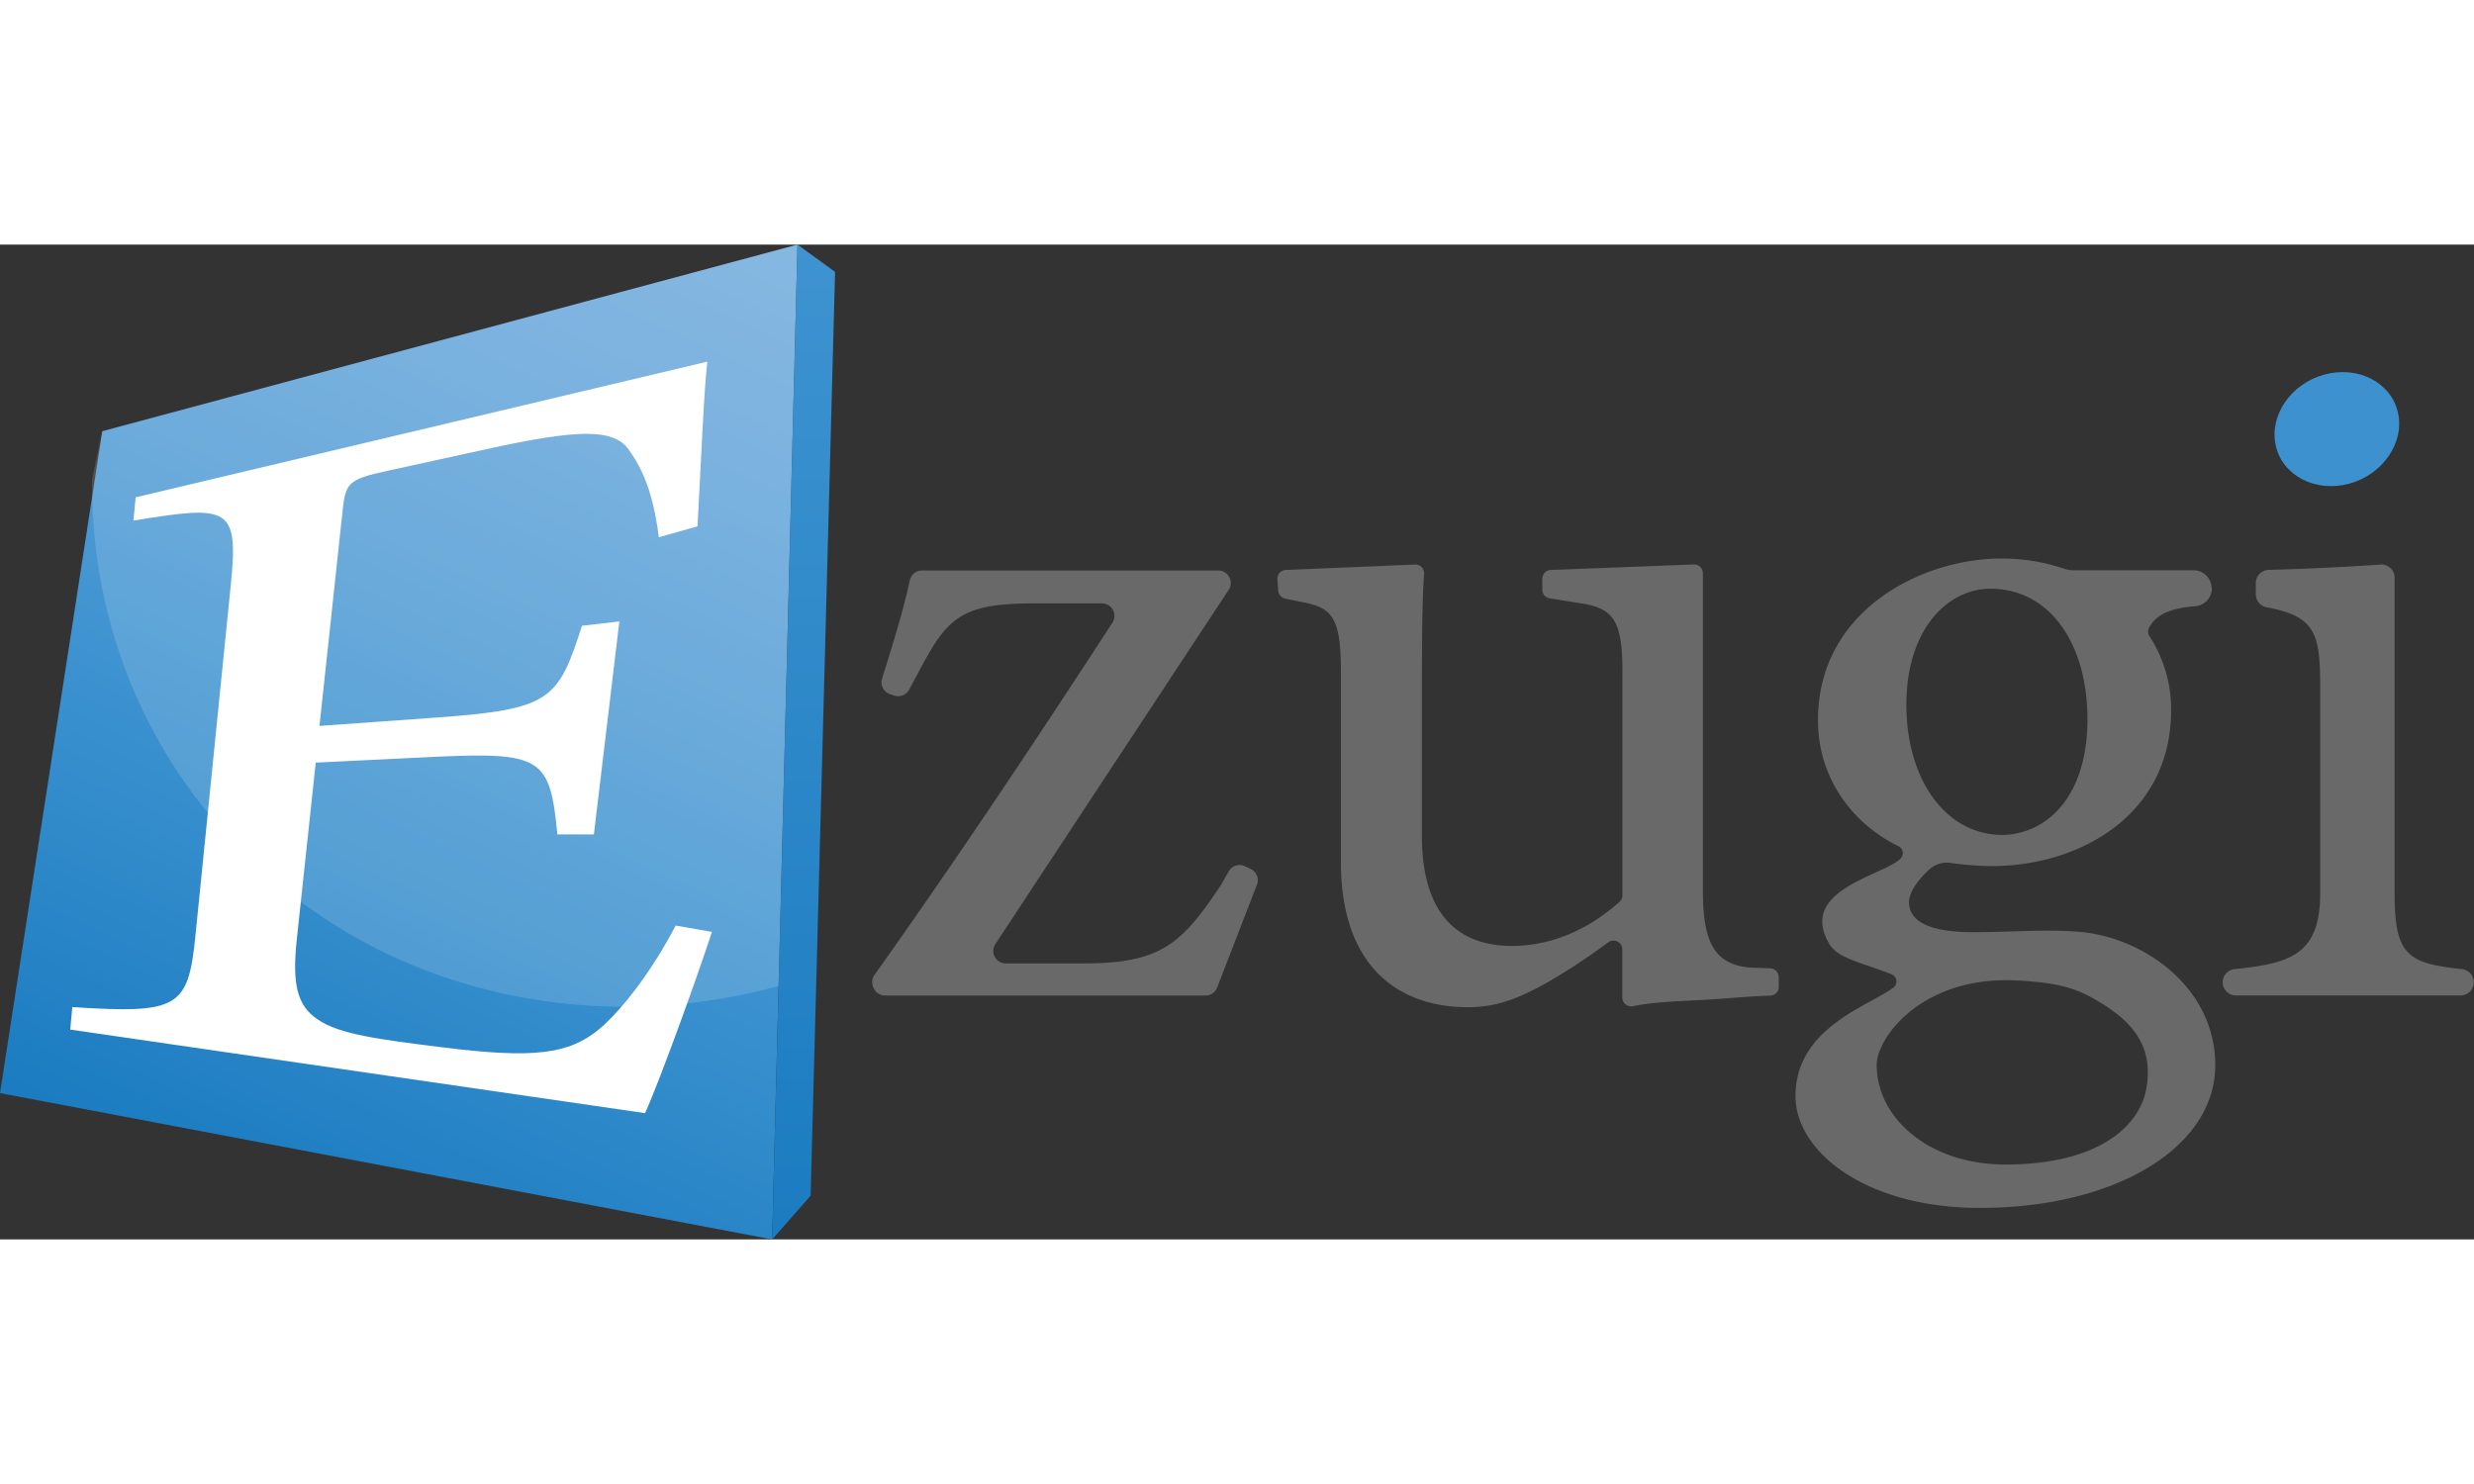<?xml version="1.0"?>
<svg xmlns="http://www.w3.org/2000/svg" width="100" height="60" fill="none" viewBox="0 0 8063 3243"><rect x="0" y="0" width="8063" height="3243" fill="#333333" stroke="none"/><path d="M2376.1 968.5l-25.03 1156.05s-37.37-456.02 25.03-1156.05z" fill="#fff"/><path d="M5797.24 2419.64a28.95 28.95 0 0 1-8.25 20.1c-5.25 5.38-12.4 8.47-19.93 8.64-76.32 2.14-145.9 10.33-228.5 14.48-79.8 3.93-157.14 6.96-218.64 19.87a28.52 28.52 0 0 1-13.8-.39 28.54 28.54 0 0 1-12.02-6.8 28.62 28.62 0 0 1-6.64-9.5 28.77 28.77 0 0 1-2.34-11.36v-157.13c0-5.28-1.46-10.46-4.2-14.97-2.76-4.5-6.7-8.16-11.4-10.57-4.7-2.42-9.97-3.5-15.24-3.1a28.84 28.84 0 0 0-14.62 5.29c-64.36 48.17-131.57 92.43-201.24 132.55-96.64 53.88-166.67 79.35-256.7 79.35-223.35 0-413.5-130.08-413.5-472.74V1391.8c0-168.36-26.7-204.16-110-223.13l-71.95-14.7a28.75 28.75 0 0 1-15.58-9.33c-4.04-4.72-6.45-10.62-6.86-16.82l-2.6-36.47c-.3-3.85.2-7.7 1.44-11.35a28.59 28.59 0 0 1 5.77-9.88 28.8 28.8 0 0 1 9.17-6.84 28.75 28.75 0 0 1 11.12-2.69l419.78-17.5c4.1-.33 8.23.23 12.1 1.64a28.41 28.41 0 0 1 10.3 6.54c2.93 2.9 5.2 6.4 6.63 10.26a28.63 28.63 0 0 1 1.72 12.09c-7.07 97.65-7.07 236.6-7.07 425.94v428.3c0 282.4 143.33 358.5 293.4 358.5 116.62 0 239.63-44.9 350.4-143.55a29.21 29.21 0 0 0 7.14-9.8c1.66-3.74 2.52-7.78 2.5-11.86v-729.32c0-168.36-29.97-207.3-140.07-223.13l-96.86-15.5a28.76 28.76 0 0 1-17.37-9.73 28.75 28.75 0 0 1-6.88-18.67v-35.35a28.57 28.57 0 0 1 8-19.96c5.15-5.37 12.2-8.5 19.62-8.78l465-17.95a28.63 28.63 0 0 1 11.61 1.53c3.72 1.3 7.13 3.37 10.02 6.06 2.9 2.68 5.2 5.94 6.76 9.56s2.37 7.52 2.36 11.47V2098.9c0 158.6 26.6 249.06 157.14 258.15l62.3 2.25a28.75 28.75 0 0 1 19.67 8.76c5.17 5.36 8.06 12.52 8.05 19.97l.23 31.65zm-1700.52-333.36l-130.08 336.15a40.39 40.39 0 0 1-14.9 18.62c-6.73 4.57-14.67 7-22.8 6.97h-1044.4a40.48 40.48 0 0 1-21.38-6.04 40.42 40.42 0 0 1-14.98-16.4l-1.57-3.36a40.44 40.44 0 0 1-3.99-21.06 40.51 40.51 0 0 1 7.35-20.13c267.36-376.45 520.45-755.93 775.57-1148.65 3.96-6.1 6.2-13.16 6.5-20.43a40.64 40.64 0 0 0-4.79-20.89c-3.44-6.4-8.54-11.78-14.77-15.55a40.53 40.53 0 0 0-20.62-5.87h-222c-240.08 0-283.4 47.6-376.78 225.26l-30.3 56.12c-4.57 8.4-11.97 14.92-20.88 18.4-8.92 3.47-18.78 3.68-27.83.58l-13.8-4.7c-9.94-3.42-18.17-10.55-22.94-19.92-4.78-9.36-5.73-20.2-2.65-30.25 31.2-101.02 66.33-209.2 90.46-320.44 1.9-9.08 6.86-17.24 14.05-23.1s16.18-9.08 25.46-9.1h966.04a40.48 40.48 0 0 1 21.99 6.5 40.49 40.49 0 0 1 14.93 17.4 40.52 40.52 0 0 1-3.36 39.29l-760.55 1155a40.61 40.61 0 0 0-6.44 20.4 40.59 40.59 0 0 0 4.81 20.85c3.44 6.4 8.52 11.74 14.73 15.5a40.42 40.42 0 0 0 20.57 5.87h255.9c252.88 0 319.77-66.33 445.93-255.67l1.57-2.6 24.02-42.08c5.07-8.9 13.3-15.54 23.08-18.6 9.76-3.06 20.32-2.3 29.56 2.1l18.97 8.98a40.49 40.49 0 0 1 20.04 21.47 40.5 40.5 0 0 1 .27 29.37zM7243.9 2404.8a43.35 43.35 0 0 1 11.22-28.98 43.34 43.34 0 0 1 27.73-14.01c184.4-18.63 279.03-48.15 279.03-250.18v-653.56c0-184.18-8.76-245.13-174.2-275.54a43.47 43.47 0 0 1-25.6-14.79c-6.54-7.77-10.15-17.6-10.2-27.75v-36.37c-.01-11.25 4.38-22.05 12.2-30.12 7.84-8.07 18.52-12.77 29.77-13.1 72.16-2.02 225.37-7.18 364-17.4a43.14 43.14 0 0 1 17.49 2.29 43.15 43.15 0 0 1 15.11 9.12 43.23 43.23 0 0 1 10.19 14.4 43.19 43.19 0 0 1 3.56 17.28V2111.6c0 202.03 38.95 231.55 218.87 250.07 10.67 1.05 20.58 6.04 27.8 13.98a43.34 43.34 0 0 1 11.25 29.01c0 5.67-1.1 11.3-3.28 16.53a43.4 43.4 0 0 1-9.37 14.02 43.24 43.24 0 0 1-14.02 9.37 43.23 43.23 0 0 1-16.54 3.29h-731.8c-11.44 0-22.42-4.54-30.52-12.62s-12.67-19.04-12.7-30.48z" fill="#696969"/><path d="M333.35 608.33L2599 0l-82.5 3243L0 2766.1 333.35 608.33z" fill="url(#A)"/><path d="M2599 0l122.57 88.892-79.7 3011.788L2516.52 3243 2599 0z" fill="url(#B)"/><g fill="#fff"><path opacity=".15" d="M333.354 608.33L300.58 762.544c0 7.183-.56 14.366-.56 21.662 0 939.094 750.2 1700.404 1737.34 1700.404 169.02.01 337.26-22.87 500.14-68.02L2599 0 333.354 608.33z"/><path d="M2320.2 2240.5c-40.63 126.38-167 478.58-217.85 590.93l-1873.49-272.4 6.735-73.4c345.022 22.45 377.796 2.8 401.14-231.1l115.27-1143.36c26.377-258.152-4.938-262.417-317.186-211.46l7.295-75.873L2305.16 381.61c-11.22 94.28-21.32 346.366-31.98 536.834l-125.82 35.58c-19.64-148.715-52.64-221.557-99.1-286.992-50.4-67.343-162.63-66.445-467.36.786l-317.2 69.475c-128.18 27.835-137.38 38.947-147.03 128.737l-75.43 703.062 379.7-27.17c373.64-26.82 397.66-56.1 475.78-299.33l121.78-14.15-82.95 694.3h-119.08c-23.9-250.18-50.3-269.37-405.86-252.65l-381.6 18.63-61.956 578.48c-15.152 143.43 1 213.25 67.346 258.14 69.47 49.4 206.07 66.33 402.7 90.9 302.03 38.28 417.87 23.8 517.98-60.6 78-67.35 171.5-191.37 246.93-335.7l118.18 20.54z"/></g><path d="M7208.76 1119.68a58.93 58.93 0 0 1-15.74 40.55c-10.22 11.02-24.27 17.7-39.26 18.7-61.28 4.6-119.65 19.64-145.24 62.74a30.2 30.2 0 0 0 0 39.74c44.67 70.9 68.04 153.13 67.34 236.93 0 342.66-300.12 507.65-583.64 507.65-45.07-.36-90.07-3.77-134.68-10.2a84.44 84.44 0 0 0-36.52 2.44 84.41 84.41 0 0 0-32.06 17.65c-34.57 31.2-67.34 73.85-67.34 107.4 0 60.27 60.04 98.2 210.1 98.2 123.46 0 239.96-10.55 348.72-.8 205.4 18.4 439.3 180.26 439.3 434.6 0 266.8-323.36 465.1-766.8 465.1-373.42 0-601.26-183.84-601.26-364.77 0-223.24 240.2-293.62 318.87-353.33 3.62-2.66 6.45-6.26 8.2-10.4 1.75-4.14 2.35-8.68 1.74-13.14a25.02 25.02 0 0 0-5.2-12.18c-2.8-3.53-6.5-6.23-10.7-7.83-96.64-38.27-174.65-51.06-202.93-99.2-103.48-176.22 176.9-222.23 232.33-277.9 2.9-2.83 5.07-6.33 6.32-10.18 1.24-3.86 1.53-7.96.84-11.95-.7-4-2.36-7.75-4.84-10.96-2.48-3.2-5.7-5.75-9.4-7.43-138.05-67.34-261.96-210.56-261.96-411.13 0-358.5 340.08-526.62 596.88-526.62h3.37c69.32.1 138.16 11.47 203.83 33.67 8.7 3 17.84 4.55 27.05 4.6h392.83a58.84 58.84 0 0 1 41.35 16.99c11 10.9 17.3 25.67 17.46 41.15l1.02-.1zm-1092.42 1554.5c0 174.53 172.28 324.7 418.98 324.7 305.52 0 436.6-126.04 459.06-244.12 27.05-142.65-47.93-220.77-143.9-280.6-75.3-46.58-129.52-67.35-276-75.2-310.56-16.28-458.15 186.3-458.15 275.2zm96.63-1174.8c0 246.92 130.1 425.16 313.5 425.16 146.7-3.14 276.78-126.94 276.78-377.57 0-246.92-123.47-425.16-316.74-425.16-140.08.56-273.42 133.23-273.42 377.57h-.1z" fill="#696969"/><path d="M7417.07 655.82c22.44 98.096 129.63 153.204 239.5 123.46 109.9-29.743 180.82-134.685 158.5-232.22-22.34-97.534-129.64-153.204-239.52-123.46s-180.82 134.124-158.48 232.22z" fill="#3d91cf"/><defs><linearGradient id="A" x1="2372.17" y1="-105.728" x2="848.547" y2="3161.75" gradientUnits="userSpaceOnUse"><stop stop-color="#70abdc"/><stop offset=".17" stop-color="#67a6da"/><stop offset=".46" stop-color="#4d9ad4"/><stop offset=".6" stop-color="#3e93d0"/><stop offset=".99" stop-color="#1b7cc1"/></linearGradient><linearGradient id="B" x1="2653" y1="1.122" x2="2586.78" y2="3244.46" gradientUnits="userSpaceOnUse"><stop stop-color="#3e93d0"/><stop offset=".99" stop-color="#1b7cc1"/></linearGradient></defs></svg>
